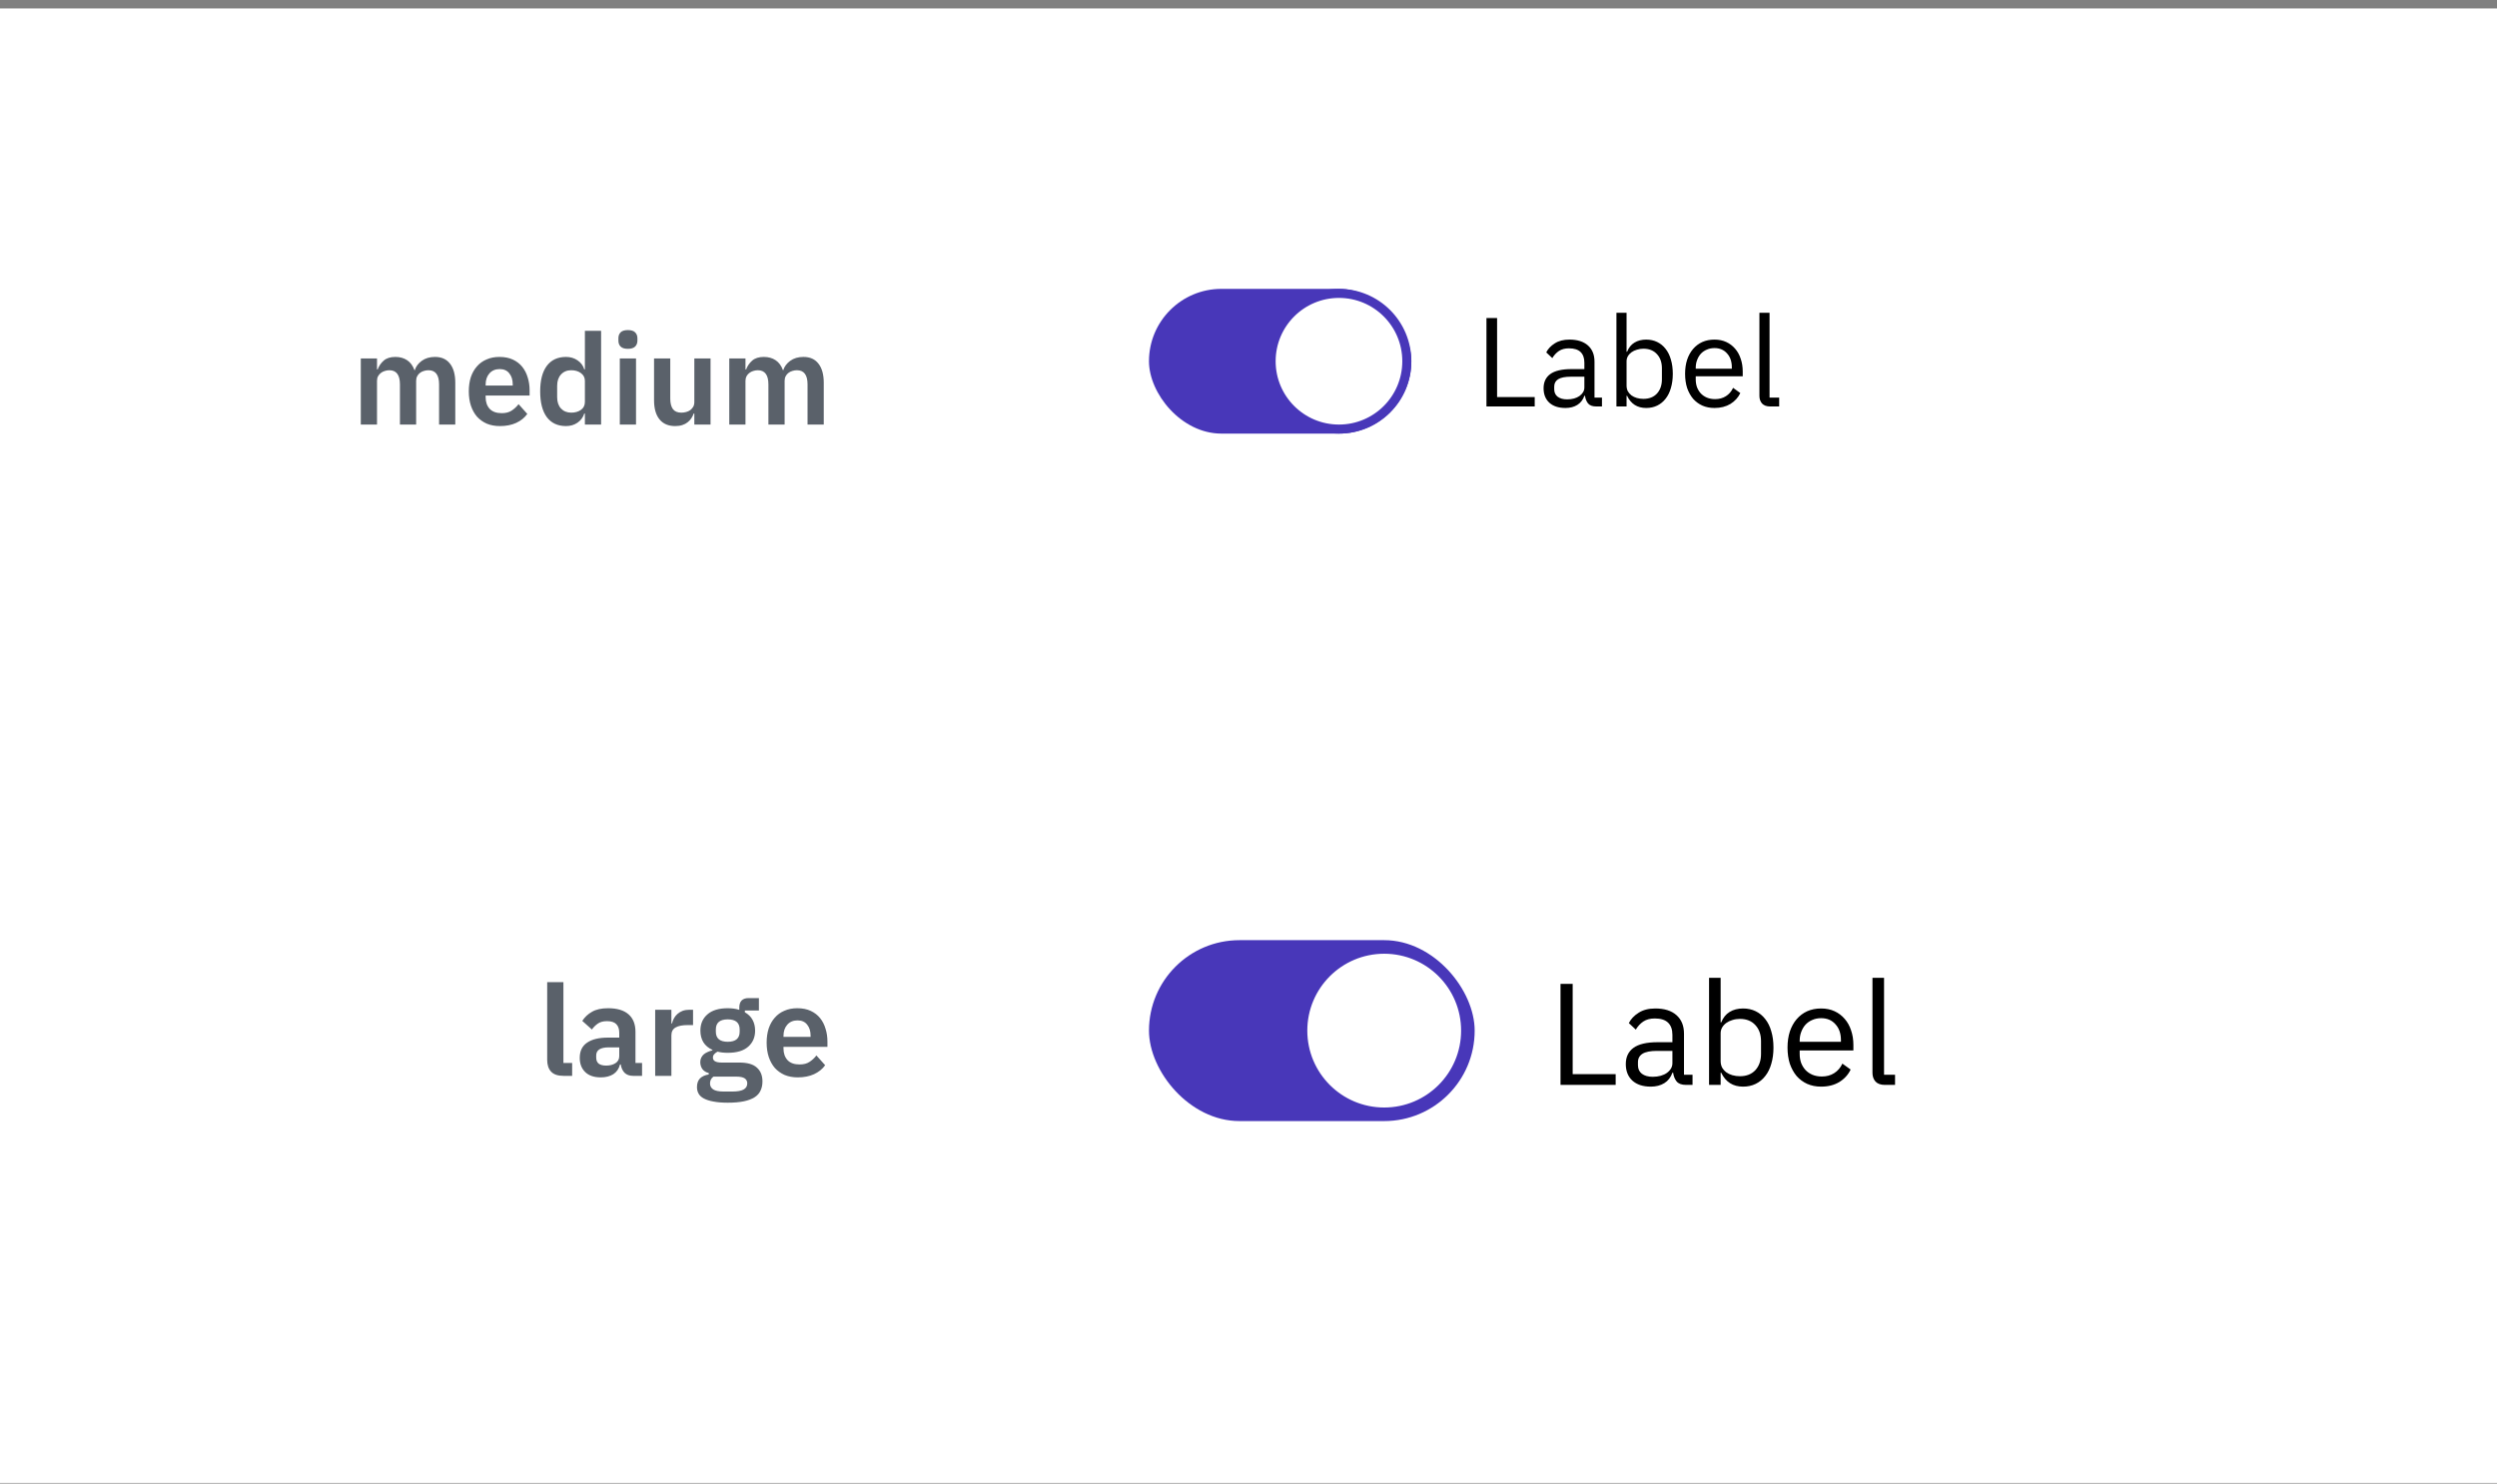 <svg width="276" height="164" viewBox="0 0 276 164" fill="none" xmlns="http://www.w3.org/2000/svg">
<rect x="0" y="0" width="276" height="164" fill="#808080" stroke="none"/>
<rect width="276" height="163" transform="translate(0 0.934)" fill="white"/>
<path d="M62.275 118.934C61.659 118.934 61.207 118.78 60.917 118.472C60.628 118.164 60.483 117.73 60.483 117.17V108.574H62.275V117.506H63.241V118.934H62.275ZM69.975 118.934C69.582 118.934 69.27 118.822 69.037 118.598C68.812 118.364 68.672 118.056 68.617 117.674H68.532C68.411 118.15 68.164 118.509 67.79 118.752C67.417 118.985 66.955 119.102 66.404 119.102C65.658 119.102 65.084 118.906 64.683 118.514C64.281 118.122 64.081 117.599 64.081 116.946C64.081 116.19 64.351 115.63 64.892 115.266C65.434 114.892 66.204 114.706 67.203 114.706H68.448V114.174C68.448 113.763 68.341 113.446 68.126 113.222C67.912 112.998 67.567 112.886 67.091 112.886C66.671 112.886 66.33 112.979 66.069 113.166C65.817 113.343 65.602 113.558 65.424 113.81L64.361 112.858C64.631 112.438 64.99 112.102 65.439 111.85C65.886 111.588 66.479 111.458 67.216 111.458C68.206 111.458 68.957 111.682 69.471 112.13C69.984 112.578 70.24 113.222 70.24 114.062V117.506H70.969V118.934H69.975ZM67.007 117.8C67.408 117.8 67.749 117.711 68.028 117.534C68.308 117.356 68.448 117.095 68.448 116.75V115.784H67.3C66.367 115.784 65.9 116.082 65.9 116.68V116.918C65.9 117.216 65.994 117.44 66.18 117.59C66.376 117.73 66.652 117.8 67.007 117.8ZM72.419 118.934V111.626H74.211V113.138H74.281C74.328 112.942 74.397 112.755 74.491 112.578C74.594 112.391 74.724 112.228 74.883 112.088C75.041 111.948 75.228 111.836 75.443 111.752C75.667 111.668 75.924 111.626 76.213 111.626H76.605V113.32H76.045C75.438 113.32 74.981 113.408 74.673 113.586C74.365 113.763 74.211 114.052 74.211 114.454V118.934H72.419ZM84.276 119.55C84.276 119.932 84.207 120.268 84.067 120.558C83.936 120.856 83.716 121.104 83.409 121.3C83.1 121.496 82.704 121.645 82.219 121.748C81.733 121.85 81.141 121.902 80.441 121.902C79.825 121.902 79.302 121.86 78.873 121.776C78.443 121.701 78.088 121.589 77.808 121.44C77.538 121.3 77.342 121.122 77.221 120.908C77.099 120.693 77.038 120.45 77.038 120.18C77.038 119.769 77.15 119.447 77.374 119.214C77.608 118.99 77.93 118.845 78.341 118.78V118.626C78.042 118.551 77.808 118.406 77.641 118.192C77.482 117.968 77.403 117.706 77.403 117.408C77.403 117.221 77.44 117.058 77.514 116.918C77.589 116.768 77.687 116.642 77.808 116.54C77.939 116.437 78.084 116.353 78.243 116.288C78.401 116.213 78.569 116.157 78.746 116.12V116.064C78.299 115.858 77.963 115.574 77.739 115.21C77.524 114.846 77.416 114.421 77.416 113.936C77.416 113.189 77.673 112.592 78.186 112.144C78.7 111.686 79.451 111.458 80.441 111.458C80.665 111.458 80.884 111.472 81.099 111.5C81.323 111.528 81.528 111.574 81.715 111.64V111.402C81.715 110.692 82.06 110.338 82.751 110.338H83.885V111.71H82.331V111.906C82.713 112.12 82.998 112.4 83.184 112.746C83.371 113.091 83.465 113.488 83.465 113.936C83.465 114.673 83.208 115.266 82.695 115.714C82.191 116.162 81.439 116.386 80.441 116.386C80.011 116.386 79.638 116.344 79.32 116.26C79.18 116.325 79.059 116.414 78.957 116.526C78.854 116.628 78.802 116.759 78.802 116.918C78.802 117.282 79.12 117.464 79.754 117.464H81.715C82.611 117.464 83.259 117.65 83.66 118.024C84.071 118.388 84.276 118.896 84.276 119.55ZM82.597 119.76C82.597 119.526 82.503 119.344 82.317 119.214C82.13 119.083 81.808 119.018 81.35 119.018H78.859C78.606 119.204 78.481 119.456 78.481 119.774C78.481 120.054 78.597 120.273 78.831 120.432C79.064 120.59 79.46 120.67 80.02 120.67H80.916C81.504 120.67 81.929 120.595 82.191 120.446C82.461 120.296 82.597 120.068 82.597 119.76ZM80.441 115.168C81.318 115.168 81.757 114.794 81.757 114.048V113.81C81.757 113.063 81.318 112.69 80.441 112.69C79.563 112.69 79.124 113.063 79.124 113.81V114.048C79.124 114.794 79.563 115.168 80.441 115.168ZM88.183 119.102C87.642 119.102 87.157 119.013 86.727 118.836C86.307 118.649 85.948 118.392 85.649 118.066C85.36 117.73 85.136 117.328 84.977 116.862C84.819 116.386 84.739 115.854 84.739 115.266C84.739 114.687 84.814 114.164 84.963 113.698C85.122 113.231 85.346 112.834 85.635 112.508C85.925 112.172 86.279 111.915 86.699 111.738C87.119 111.551 87.595 111.458 88.127 111.458C88.697 111.458 89.191 111.556 89.611 111.752C90.031 111.948 90.377 112.214 90.647 112.55C90.918 112.886 91.119 113.278 91.249 113.726C91.389 114.164 91.459 114.636 91.459 115.14V115.728H86.601V115.91C86.601 116.442 86.751 116.871 87.049 117.198C87.348 117.515 87.791 117.674 88.379 117.674C88.827 117.674 89.191 117.58 89.471 117.394C89.761 117.207 90.017 116.969 90.241 116.68L91.207 117.758C90.909 118.178 90.498 118.509 89.975 118.752C89.462 118.985 88.865 119.102 88.183 119.102ZM88.155 112.802C87.679 112.802 87.301 112.96 87.021 113.278C86.741 113.595 86.601 114.006 86.601 114.51V114.622H89.597V114.496C89.597 113.992 89.471 113.586 89.219 113.278C88.977 112.96 88.622 112.802 88.155 112.802Z" fill="#5A616A"/>
<path d="M39.88 46.934V39.626H41.672V40.844H41.742C41.882 40.461 42.106 40.134 42.414 39.864C42.722 39.593 43.151 39.458 43.702 39.458C44.206 39.458 44.64 39.579 45.004 39.822C45.368 40.064 45.638 40.433 45.816 40.928H45.844C45.974 40.517 46.231 40.172 46.614 39.892C47.006 39.602 47.496 39.458 48.084 39.458C48.802 39.458 49.353 39.705 49.736 40.2C50.128 40.694 50.324 41.399 50.324 42.314V46.934H48.532V42.496C48.532 41.45 48.14 40.928 47.356 40.928C47.178 40.928 47.006 40.956 46.838 41.012C46.679 41.058 46.534 41.133 46.404 41.236C46.282 41.329 46.184 41.45 46.11 41.6C46.035 41.74 45.998 41.908 45.998 42.104V46.934H44.206V42.496C44.206 41.45 43.814 40.928 43.03 40.928C42.862 40.928 42.694 40.956 42.526 41.012C42.367 41.058 42.222 41.133 42.092 41.236C41.97 41.329 41.868 41.45 41.784 41.6C41.709 41.74 41.672 41.908 41.672 42.104V46.934H39.88ZM55.261 47.102C54.72 47.102 54.235 47.013 53.806 46.836C53.386 46.649 53.026 46.392 52.727 46.066C52.438 45.73 52.214 45.328 52.056 44.862C51.897 44.386 51.818 43.854 51.818 43.266C51.818 42.687 51.892 42.164 52.041 41.698C52.2 41.231 52.424 40.834 52.714 40.508C53.003 40.172 53.358 39.915 53.778 39.738C54.197 39.551 54.673 39.458 55.206 39.458C55.775 39.458 56.27 39.556 56.69 39.752C57.109 39.948 57.455 40.214 57.725 40.55C57.996 40.886 58.197 41.278 58.328 41.726C58.468 42.164 58.538 42.636 58.538 43.14V43.728H53.679V43.91C53.679 44.442 53.829 44.871 54.127 45.198C54.426 45.515 54.87 45.674 55.458 45.674C55.906 45.674 56.27 45.58 56.55 45.394C56.839 45.207 57.096 44.969 57.319 44.68L58.285 45.758C57.987 46.178 57.576 46.509 57.053 46.752C56.54 46.985 55.943 47.102 55.261 47.102ZM55.233 40.802C54.758 40.802 54.38 40.96 54.099 41.278C53.819 41.595 53.679 42.006 53.679 42.51V42.622H56.675V42.496C56.675 41.992 56.55 41.586 56.297 41.278C56.055 40.96 55.7 40.802 55.233 40.802ZM64.65 45.716H64.58C64.45 46.136 64.202 46.472 63.838 46.724C63.474 46.976 63.05 47.102 62.564 47.102C61.64 47.102 60.931 46.77 60.436 46.108C59.951 45.445 59.708 44.498 59.708 43.266C59.708 42.043 59.951 41.105 60.436 40.452C60.931 39.789 61.64 39.458 62.564 39.458C63.05 39.458 63.474 39.584 63.838 39.836C64.202 40.078 64.45 40.41 64.58 40.83H64.65V36.574H66.442V46.934H64.65V45.716ZM63.138 45.618C63.568 45.618 63.927 45.515 64.216 45.31C64.505 45.104 64.65 44.81 64.65 44.428V42.104C64.65 41.749 64.505 41.464 64.216 41.25C63.927 41.035 63.568 40.928 63.138 40.928C62.672 40.928 62.294 41.086 62.004 41.404C61.724 41.712 61.584 42.127 61.584 42.65V43.91C61.584 44.432 61.724 44.848 62.004 45.156C62.294 45.464 62.672 45.618 63.138 45.618ZM69.405 38.562C69.031 38.562 68.761 38.478 68.593 38.31C68.434 38.142 68.355 37.927 68.355 37.666V37.386C68.355 37.124 68.434 36.91 68.593 36.742C68.761 36.574 69.031 36.49 69.405 36.49C69.769 36.49 70.035 36.574 70.203 36.742C70.371 36.91 70.455 37.124 70.455 37.386V37.666C70.455 37.927 70.371 38.142 70.203 38.31C70.035 38.478 69.769 38.562 69.405 38.562ZM68.509 39.626H70.301V46.934H68.509V39.626ZM76.746 45.716H76.676C76.611 45.902 76.522 46.08 76.41 46.248C76.307 46.406 76.172 46.551 76.004 46.682C75.845 46.812 75.649 46.915 75.416 46.99C75.192 47.064 74.93 47.102 74.632 47.102C73.876 47.102 73.297 46.854 72.896 46.36C72.495 45.865 72.294 45.16 72.294 44.246V39.626H74.086V44.064C74.086 44.568 74.184 44.955 74.38 45.226C74.576 45.487 74.888 45.618 75.318 45.618C75.495 45.618 75.668 45.594 75.836 45.548C76.013 45.501 76.167 45.431 76.298 45.338C76.428 45.235 76.536 45.114 76.62 44.974C76.704 44.824 76.746 44.652 76.746 44.456V39.626H78.538V46.934H76.746V45.716ZM80.608 46.934V39.626H82.4V40.844H82.47C82.61 40.461 82.834 40.134 83.142 39.864C83.45 39.593 83.88 39.458 84.43 39.458C84.934 39.458 85.368 39.579 85.732 39.822C86.096 40.064 86.367 40.433 86.544 40.928H86.572C86.703 40.517 86.96 40.172 87.342 39.892C87.734 39.602 88.224 39.458 88.812 39.458C89.531 39.458 90.082 39.705 90.464 40.2C90.856 40.694 91.052 41.399 91.052 42.314V46.934H89.26V42.496C89.26 41.45 88.868 40.928 88.084 40.928C87.907 40.928 87.734 40.956 87.566 41.012C87.408 41.058 87.263 41.133 87.132 41.236C87.011 41.329 86.913 41.45 86.838 41.6C86.764 41.74 86.726 41.908 86.726 42.104V46.934H84.934V42.496C84.934 41.45 84.542 40.928 83.758 40.928C83.59 40.928 83.422 40.956 83.254 41.012C83.096 41.058 82.951 41.133 82.82 41.236C82.699 41.329 82.596 41.45 82.512 41.6C82.438 41.74 82.4 41.908 82.4 42.104V46.934H80.608Z" fill="#5A616A"/>
<rect x="127" y="31.934" width="29" height="16" rx="8" fill="#4837b9"/>
<circle cx="148" cy="39.934" r="7.5" fill="white" stroke="#4837b9"/>
<path d="M164.302 44.934V35.162H165.478V43.898H169.636V44.934H164.302ZM176.44 44.934C176.02 44.934 175.717 44.822 175.53 44.598C175.353 44.374 175.241 44.094 175.194 43.758H175.124C174.965 44.206 174.704 44.542 174.34 44.766C173.976 44.99 173.542 45.102 173.038 45.102C172.273 45.102 171.675 44.906 171.246 44.514C170.826 44.122 170.616 43.59 170.616 42.918C170.616 42.236 170.863 41.714 171.358 41.35C171.862 40.986 172.641 40.804 173.696 40.804H175.124V40.09C175.124 39.576 174.984 39.184 174.704 38.914C174.424 38.643 173.995 38.508 173.416 38.508C172.977 38.508 172.609 38.606 172.31 38.802C172.021 38.998 171.778 39.259 171.582 39.586L170.91 38.956C171.106 38.564 171.419 38.232 171.848 37.962C172.277 37.682 172.819 37.542 173.472 37.542C174.349 37.542 175.031 37.756 175.516 38.186C176.001 38.615 176.244 39.212 176.244 39.978V43.954H177.07V44.934H176.44ZM173.22 44.15C173.5 44.15 173.757 44.117 173.99 44.052C174.223 43.986 174.424 43.893 174.592 43.772C174.76 43.65 174.891 43.51 174.984 43.352C175.077 43.193 175.124 43.02 175.124 42.834V41.644H173.64C172.996 41.644 172.525 41.737 172.226 41.924C171.937 42.11 171.792 42.381 171.792 42.736V43.03C171.792 43.384 171.918 43.66 172.17 43.856C172.431 44.052 172.781 44.15 173.22 44.15ZM178.669 34.574H179.789V38.886H179.845C180.031 38.428 180.302 38.092 180.657 37.878C181.021 37.654 181.455 37.542 181.959 37.542C182.407 37.542 182.813 37.63 183.177 37.808C183.541 37.985 183.849 38.237 184.101 38.564C184.362 38.89 184.558 39.287 184.689 39.754C184.829 40.22 184.899 40.743 184.899 41.322C184.899 41.9 184.829 42.423 184.689 42.89C184.558 43.356 184.362 43.753 184.101 44.08C183.849 44.406 183.541 44.658 183.177 44.836C182.813 45.013 182.407 45.102 181.959 45.102C180.979 45.102 180.274 44.654 179.845 43.758H179.789V44.934H178.669V34.574ZM181.651 44.094C182.285 44.094 182.785 43.898 183.149 43.506C183.513 43.104 183.695 42.582 183.695 41.938V40.706C183.695 40.062 183.513 39.544 183.149 39.152C182.785 38.75 182.285 38.55 181.651 38.55C181.399 38.55 181.156 38.587 180.923 38.662C180.699 38.727 180.503 38.82 180.335 38.942C180.167 39.063 180.031 39.212 179.929 39.39C179.835 39.558 179.789 39.74 179.789 39.936V42.624C179.789 42.857 179.835 43.067 179.929 43.254C180.031 43.431 180.167 43.585 180.335 43.716C180.503 43.837 180.699 43.93 180.923 43.996C181.156 44.061 181.399 44.094 181.651 44.094ZM189.506 45.102C189.011 45.102 188.563 45.013 188.162 44.836C187.77 44.658 187.429 44.406 187.14 44.08C186.86 43.744 186.64 43.347 186.482 42.89C186.332 42.423 186.258 41.9 186.258 41.322C186.258 40.752 186.332 40.234 186.482 39.768C186.64 39.301 186.86 38.904 187.14 38.578C187.429 38.242 187.77 37.985 188.162 37.808C188.563 37.63 189.011 37.542 189.506 37.542C189.991 37.542 190.425 37.63 190.808 37.808C191.19 37.985 191.517 38.232 191.788 38.55C192.058 38.858 192.264 39.226 192.404 39.656C192.553 40.085 192.628 40.556 192.628 41.07V41.602H187.434V41.938C187.434 42.246 187.48 42.535 187.574 42.806C187.676 43.067 187.816 43.296 187.994 43.492C188.18 43.688 188.404 43.842 188.666 43.954C188.936 44.066 189.24 44.122 189.576 44.122C190.033 44.122 190.43 44.014 190.766 43.8C191.111 43.585 191.377 43.277 191.564 42.876L192.362 43.45C192.128 43.944 191.764 44.346 191.27 44.654C190.775 44.952 190.187 45.102 189.506 45.102ZM189.506 38.48C189.198 38.48 188.918 38.536 188.666 38.648C188.414 38.75 188.194 38.9 188.008 39.096C187.83 39.292 187.69 39.525 187.588 39.796C187.485 40.057 187.434 40.346 187.434 40.664V40.762H191.424V40.608C191.424 39.964 191.246 39.45 190.892 39.068C190.546 38.676 190.084 38.48 189.506 38.48ZM195.663 44.934C195.271 44.934 194.973 44.826 194.767 44.612C194.571 44.388 194.473 44.108 194.473 43.772V34.574H195.593V43.954H196.657V44.934H195.663Z" fill="black"/>
<rect x="127" y="103.934" width="36" height="20" rx="10" fill="#4837b9"/>
<circle cx="153" cy="113.934" r="9" fill="white" stroke="#4837b9"/>
<path d="M172.488 119.934V108.766H173.832V118.75H178.584V119.934H172.488ZM186.36 119.934C185.88 119.934 185.533 119.806 185.32 119.55C185.117 119.294 184.989 118.974 184.936 118.59H184.856C184.675 119.102 184.376 119.486 183.96 119.742C183.544 119.998 183.048 120.126 182.472 120.126C181.597 120.126 180.915 119.902 180.424 119.454C179.944 119.006 179.704 118.398 179.704 117.63C179.704 116.851 179.987 116.254 180.552 115.838C181.128 115.422 182.019 115.214 183.224 115.214H184.856V114.398C184.856 113.811 184.696 113.363 184.376 113.054C184.056 112.744 183.565 112.59 182.904 112.59C182.403 112.59 181.981 112.702 181.64 112.926C181.309 113.15 181.032 113.448 180.808 113.822L180.04 113.102C180.264 112.654 180.621 112.275 181.112 111.966C181.603 111.646 182.221 111.486 182.968 111.486C183.971 111.486 184.749 111.731 185.304 112.222C185.859 112.712 186.136 113.395 186.136 114.27V118.814H187.08V119.934H186.36ZM182.68 119.038C183 119.038 183.293 119 183.56 118.926C183.827 118.851 184.056 118.744 184.248 118.606C184.44 118.467 184.589 118.307 184.696 118.126C184.803 117.944 184.856 117.747 184.856 117.534V116.174H183.16C182.424 116.174 181.885 116.28 181.544 116.494C181.213 116.707 181.048 117.016 181.048 117.422V117.758C181.048 118.163 181.192 118.478 181.48 118.702C181.779 118.926 182.179 119.038 182.68 119.038ZM188.907 108.094H190.187V113.022H190.251C190.464 112.499 190.774 112.115 191.179 111.87C191.595 111.614 192.091 111.486 192.667 111.486C193.179 111.486 193.643 111.587 194.059 111.79C194.475 111.992 194.827 112.28 195.115 112.654C195.414 113.027 195.638 113.48 195.787 114.014C195.947 114.547 196.027 115.144 196.027 115.806C196.027 116.467 195.947 117.064 195.787 117.598C195.638 118.131 195.414 118.584 195.115 118.958C194.827 119.331 194.475 119.619 194.059 119.822C193.643 120.024 193.179 120.126 192.667 120.126C191.547 120.126 190.742 119.614 190.251 118.59H190.187V119.934H188.907V108.094ZM192.315 118.974C193.04 118.974 193.611 118.75 194.027 118.302C194.443 117.843 194.651 117.246 194.651 116.51V115.102C194.651 114.366 194.443 113.774 194.027 113.326C193.611 112.867 193.04 112.638 192.315 112.638C192.027 112.638 191.75 112.68 191.483 112.766C191.227 112.84 191.003 112.947 190.811 113.086C190.619 113.224 190.464 113.395 190.347 113.598C190.24 113.79 190.187 113.998 190.187 114.222V117.294C190.187 117.56 190.24 117.8 190.347 118.014C190.464 118.216 190.619 118.392 190.811 118.542C191.003 118.68 191.227 118.787 191.483 118.862C191.75 118.936 192.027 118.974 192.315 118.974ZM201.292 120.126C200.727 120.126 200.215 120.024 199.756 119.822C199.308 119.619 198.919 119.331 198.588 118.958C198.268 118.574 198.017 118.12 197.836 117.598C197.665 117.064 197.58 116.467 197.58 115.806C197.58 115.155 197.665 114.563 197.836 114.03C198.017 113.496 198.268 113.043 198.588 112.67C198.919 112.286 199.308 111.992 199.756 111.79C200.215 111.587 200.727 111.486 201.292 111.486C201.847 111.486 202.343 111.587 202.78 111.79C203.217 111.992 203.591 112.275 203.9 112.638C204.209 112.99 204.444 113.411 204.604 113.902C204.775 114.392 204.86 114.931 204.86 115.518V116.126H198.924V116.51C198.924 116.862 198.977 117.192 199.084 117.502C199.201 117.8 199.361 118.062 199.564 118.286C199.777 118.51 200.033 118.686 200.332 118.814C200.641 118.942 200.988 119.006 201.372 119.006C201.895 119.006 202.348 118.883 202.732 118.638C203.127 118.392 203.431 118.04 203.644 117.582L204.556 118.238C204.289 118.803 203.873 119.262 203.308 119.614C202.743 119.955 202.071 120.126 201.292 120.126ZM201.292 112.558C200.94 112.558 200.62 112.622 200.332 112.75C200.044 112.867 199.793 113.038 199.58 113.262C199.377 113.486 199.217 113.752 199.1 114.062C198.983 114.36 198.924 114.691 198.924 115.054V115.166H203.484V114.99C203.484 114.254 203.281 113.667 202.876 113.23C202.481 112.782 201.953 112.558 201.292 112.558ZM208.329 119.934C207.881 119.934 207.54 119.811 207.305 119.566C207.081 119.31 206.969 118.99 206.969 118.606V108.094H208.249V118.814H209.465V119.934H208.329Z" fill="black"/>
</svg>
